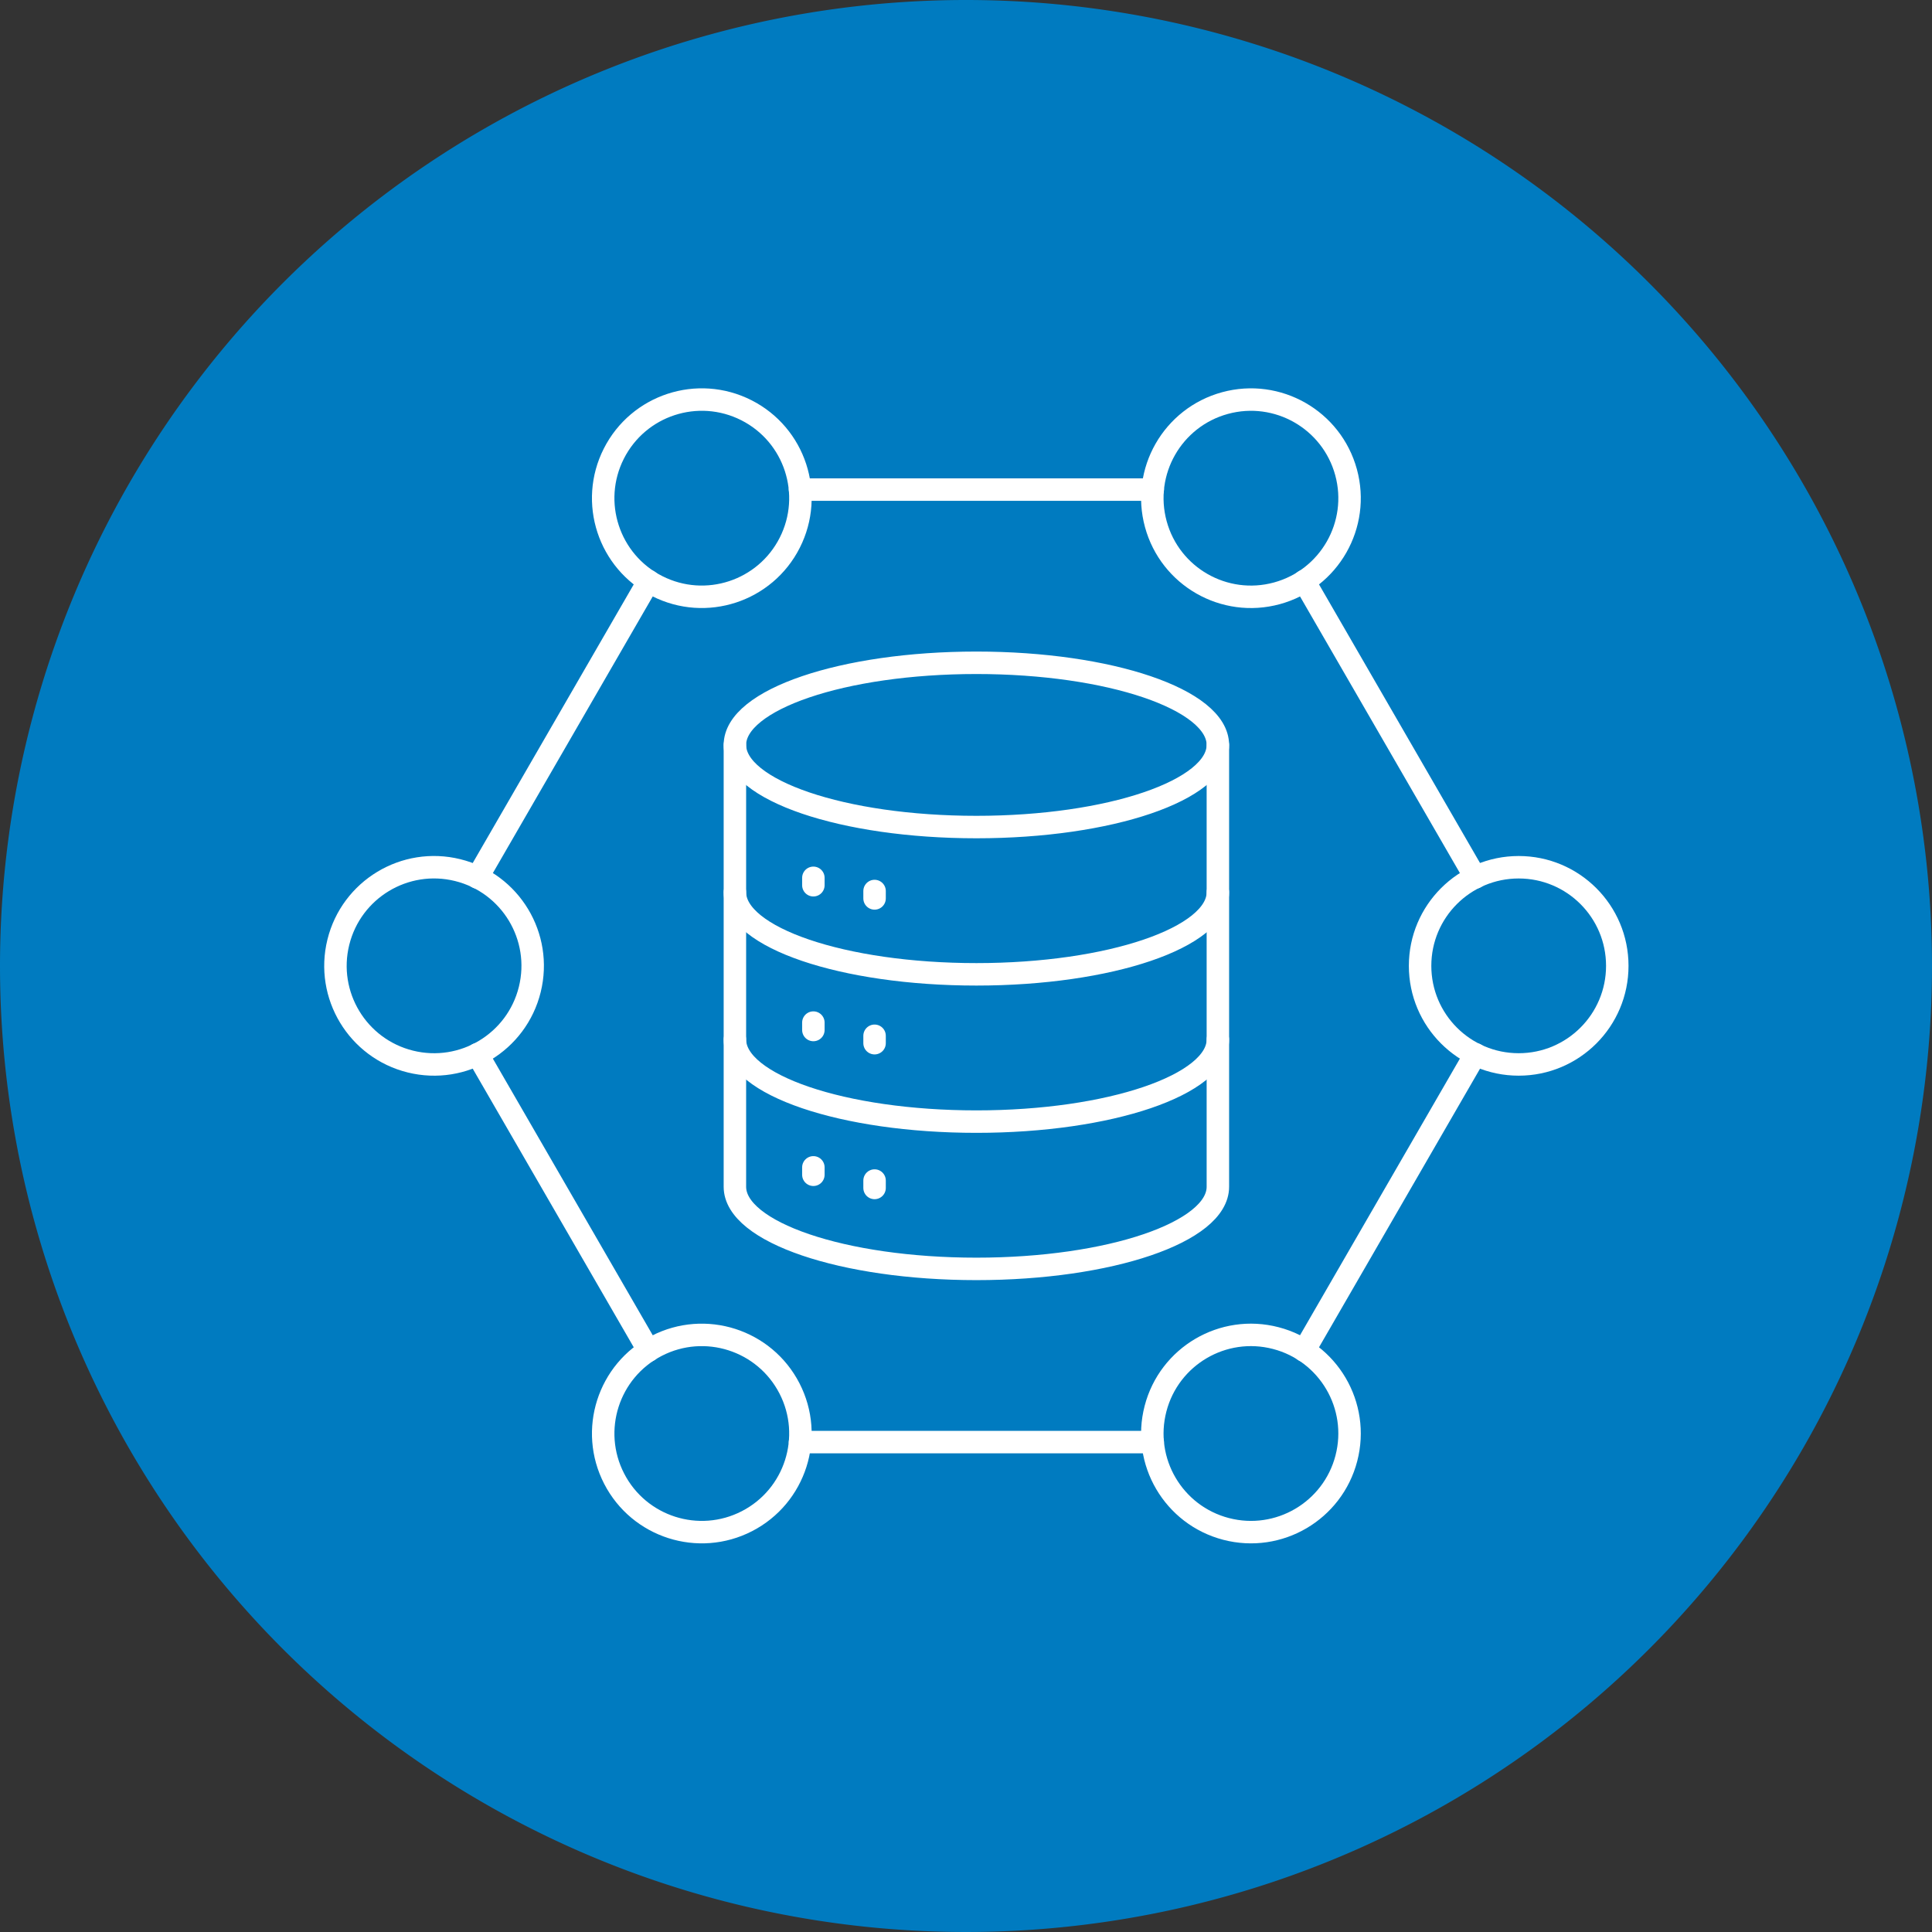 <svg xmlns="http://www.w3.org/2000/svg" width="86" height="86" viewBox="0 0 86 86">
  <rect x="0" y="0" width="86" height="86" fill="#333333" stroke="none"/>
  <g id="icn_impact_4" transform="translate(-296 -197)">
    <path id="Path_73247" data-name="Path 73247" d="M43,0A43,43,0,1,1,0,43,43,43,0,0,1,43,0Z" transform="translate(296 197)" fill="#007bc0"/>
    <g id="Group_42113" data-name="Group 42113" transform="translate(4.065 3.747)">
      <ellipse id="Ellipse_1295" data-name="Ellipse 1295" cx="4.389" cy="4.389" rx="4.389" ry="4.389" transform="translate(355.148 231.857)" fill="none" stroke="#fff" stroke-linecap="round" stroke-linejoin="round" stroke-width="1"/>
      <ellipse id="Ellipse_1296" data-name="Ellipse 1296" cx="4.389" cy="4.389" rx="4.389" ry="4.389" transform="translate(305.943 239.454) rotate(-76.121)" fill="none" stroke="#fff" stroke-linecap="round" stroke-linejoin="round" stroke-width="1"/>
      <ellipse id="Ellipse_1297" data-name="Ellipse 1297" cx="4.389" cy="4.389" rx="4.389" ry="4.389" transform="translate(342.266 260.206) rotate(-75.417)" fill="none" stroke="#fff" stroke-linecap="round" stroke-linejoin="round" stroke-width="1"/>
      <ellipse id="Ellipse_1298" data-name="Ellipse 1298" cx="4.389" cy="4.389" rx="4.389" ry="4.389" transform="translate(317.276 217.361) rotate(-63.139)" fill="none" stroke="#fff" stroke-linecap="round" stroke-linejoin="round" stroke-width="1"/>
      <ellipse id="Ellipse_1299" data-name="Ellipse 1299" cx="4.389" cy="4.389" rx="4.389" ry="4.389" transform="translate(342.229 212.351) rotate(-15.268)" fill="none" stroke="#fff" stroke-linecap="round" stroke-linejoin="round" stroke-width="1"/>
      <ellipse id="Ellipse_1300" data-name="Ellipse 1300" cx="4.389" cy="4.389" rx="4.389" ry="4.389" transform="translate(317.263 255.172) rotate(-27.257)" fill="none" stroke="#fff" stroke-linecap="round" stroke-linejoin="round" stroke-width="1"/>
      <line id="Line_2247" data-name="Line 2247" y1="13.192" x2="7.624" transform="translate(349.986 240.181)" fill="none" stroke="#fff" stroke-linecap="round" stroke-linejoin="round" stroke-width="1"/>
      <line id="Line_2248" data-name="Line 2248" x1="7.624" y1="13.192" transform="translate(313.184 240.181)" fill="none" stroke="#fff" stroke-linecap="round" stroke-linejoin="round" stroke-width="1"/>
      <line id="Line_2249" data-name="Line 2249" x2="15.701" transform="translate(327.547 215.046)" fill="none" stroke="#fff" stroke-linecap="round" stroke-linejoin="round" stroke-width="1"/>
      <line id="Line_2250" data-name="Line 2250" x1="7.624" y1="13.192" transform="translate(349.986 219.119)" fill="none" stroke="#fff" stroke-linecap="round" stroke-linejoin="round" stroke-width="1"/>
      <line id="Line_2251" data-name="Line 2251" y1="13.192" x2="7.624" transform="translate(313.184 219.119)" fill="none" stroke="#fff" stroke-linecap="round" stroke-linejoin="round" stroke-width="1"/>
      <line id="Line_2252" data-name="Line 2252" x2="15.701" transform="translate(327.547 257.446)" fill="none" stroke="#fff" stroke-linecap="round" stroke-linejoin="round" stroke-width="1"/>
      <ellipse id="Ellipse_1301" data-name="Ellipse 1301" cx="10.749" cy="3.656" rx="10.749" ry="3.656" transform="translate(324.648 222.756)" fill="none" stroke="#fff" stroke-linecap="round" stroke-linejoin="round" stroke-width="1"/>
      <path id="Path_78749" data-name="Path 78749" d="M5695.932,402.323c0,2.019-4.812,3.656-10.749,3.656s-10.75-1.637-10.75-3.656" transform="translate(-5349.785 -169.355)" fill="none" stroke="#fff" stroke-linecap="round" stroke-linejoin="round" stroke-width="1"/>
      <path id="Path_78750" data-name="Path 78750" d="M5695.932,444.56c0,2.019-4.812,3.656-10.749,3.656s-10.75-1.637-10.75-3.656" transform="translate(-5349.785 -205.036)" fill="none" stroke="#fff" stroke-linecap="round" stroke-linejoin="round" stroke-width="1"/>
      <line id="Line_2253" data-name="Line 2253" y2="0.33" transform="translate(328.141 232.328)" fill="none" stroke="#fff" stroke-linecap="round" stroke-linejoin="round" stroke-width="1"/>
      <line id="Line_2254" data-name="Line 2254" y2="0.33" transform="translate(328.141 238.772)" fill="none" stroke="#fff" stroke-linecap="round" stroke-linejoin="round" stroke-width="1"/>
      <line id="Line_2255" data-name="Line 2255" y2="0.33" transform="translate(328.141 245.216)" fill="none" stroke="#fff" stroke-linecap="round" stroke-linejoin="round" stroke-width="1"/>
      <line id="Line_2256" data-name="Line 2256" y2="0.33" transform="translate(330.865 232.915)" fill="none" stroke="#fff" stroke-linecap="round" stroke-linejoin="round" stroke-width="1"/>
      <line id="Line_2257" data-name="Line 2257" y2="0.33" transform="translate(330.865 239.359)" fill="none" stroke="#fff" stroke-linecap="round" stroke-linejoin="round" stroke-width="1"/>
      <line id="Line_2258" data-name="Line 2258" y2="0.33" transform="translate(330.865 245.803)" fill="none" stroke="#fff" stroke-linecap="round" stroke-linejoin="round" stroke-width="1"/>
      <path id="Path_78751" data-name="Path 78751" d="M5695.932,360.086v19.667c0,2.019-4.812,3.656-10.749,3.656s-10.75-1.637-10.75-3.656V360.086" transform="translate(-5349.785 -133.673)" fill="none" stroke="#fff" stroke-linecap="round" stroke-linejoin="round" stroke-width="1"/>
    </g>
  </g>
</svg>
